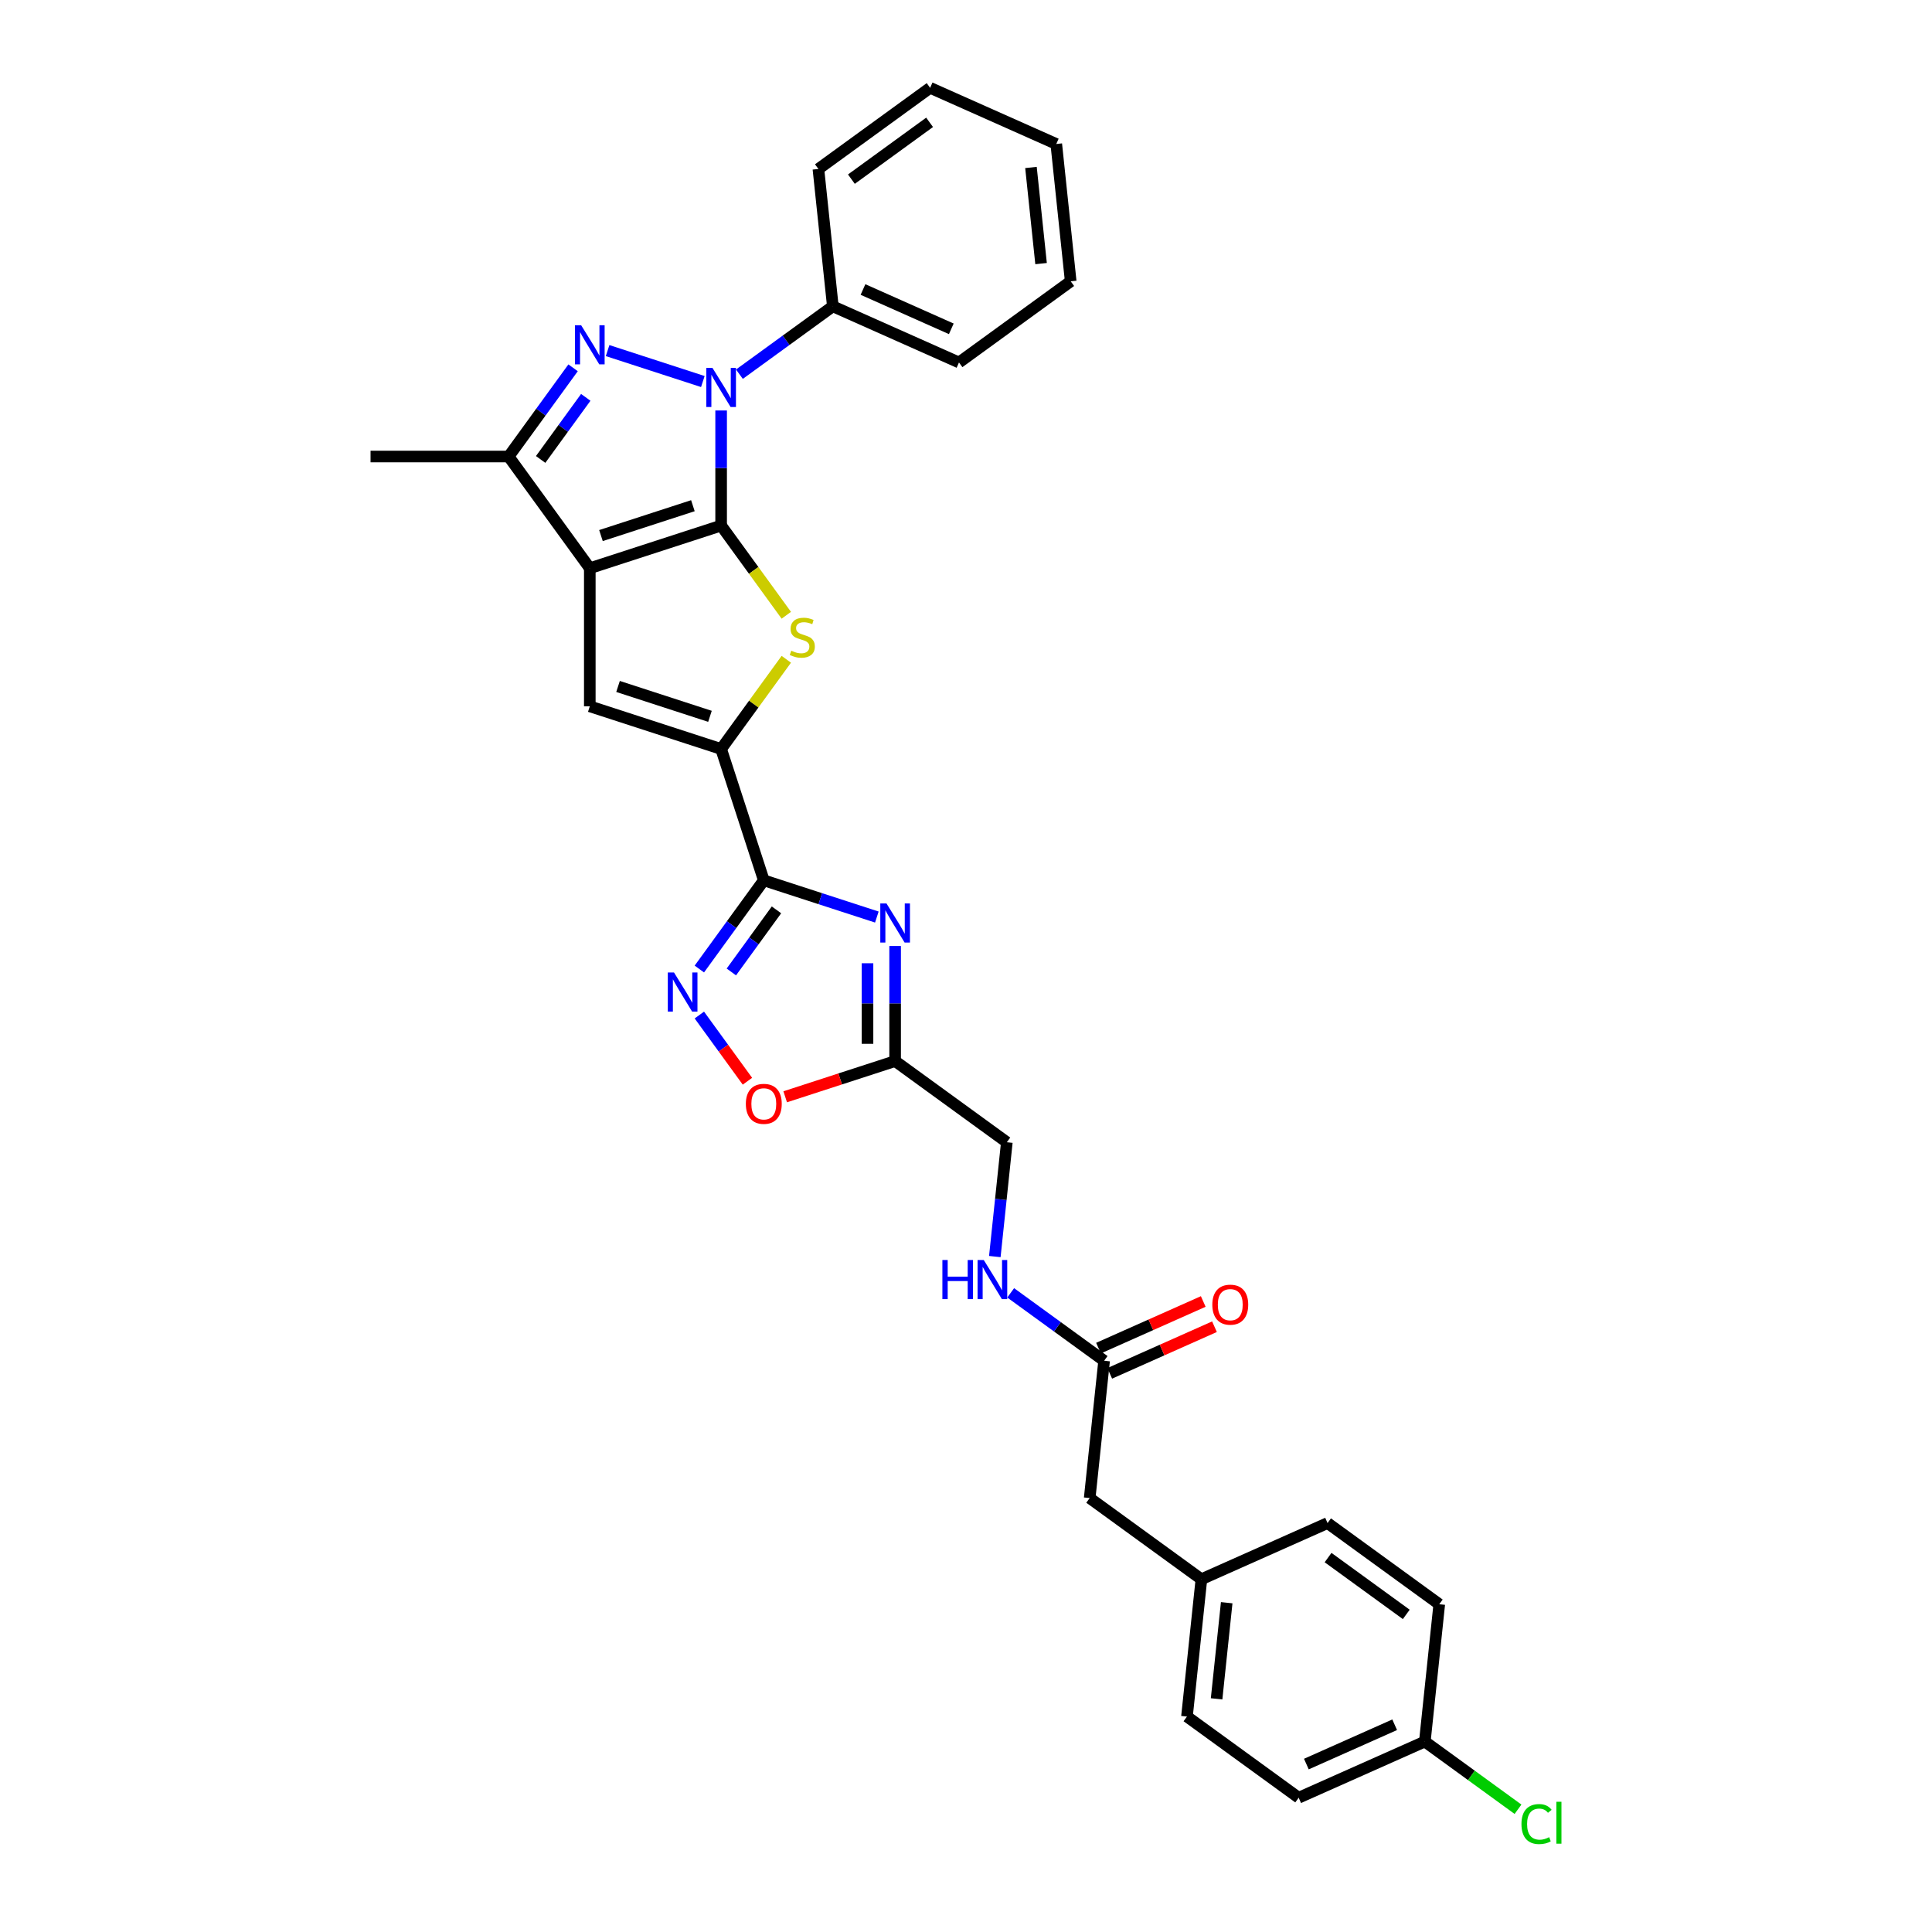 <?xml version='1.0' encoding='iso-8859-1'?>
<svg version='1.1' baseProfile='full'
              xmlns='http://www.w3.org/2000/svg'
                      xmlns:rdkit='http://www.rdkit.org/xml'
                      xmlns:xlink='http://www.w3.org/1999/xlink'
                  xml:space='preserve'
width='1000px' height='1000px' viewBox='0 0 1000 1000'>
<!-- END OF HEADER -->
<rect style='opacity:1.0;fill:#FFFFFF;stroke:none' width='1000' height='1000' x='0' y='0'> </rect>
<path class='bond-0' d='M 373.254,272.031 L 305.279,294.117' style='fill:none;fill-rule:evenodd;stroke:#000000;stroke-width:6px;stroke-linecap:butt;stroke-linejoin:miter;stroke-opacity:1' />
<path class='bond-0' d='M 358.641,261.749 L 311.058,277.209' style='fill:none;fill-rule:evenodd;stroke:#000000;stroke-width:6px;stroke-linecap:butt;stroke-linejoin:miter;stroke-opacity:1' />
<path class='bond-1' d='M 373.254,272.031 L 373.254,242.248' style='fill:none;fill-rule:evenodd;stroke:#000000;stroke-width:6px;stroke-linecap:butt;stroke-linejoin:miter;stroke-opacity:1' />
<path class='bond-1' d='M 373.254,242.248 L 373.254,212.465' style='fill:none;fill-rule:evenodd;stroke:#0000FF;stroke-width:6px;stroke-linecap:butt;stroke-linejoin:miter;stroke-opacity:1' />
<path class='bond-3' d='M 373.254,272.031 L 390.121,295.246' style='fill:none;fill-rule:evenodd;stroke:#000000;stroke-width:6px;stroke-linecap:butt;stroke-linejoin:miter;stroke-opacity:1' />
<path class='bond-3' d='M 390.121,295.246 L 406.988,318.462' style='fill:none;fill-rule:evenodd;stroke:#CCCC00;stroke-width:6px;stroke-linecap:butt;stroke-linejoin:miter;stroke-opacity:1' />
<path class='bond-7' d='M 305.279,294.117 L 305.279,365.59' style='fill:none;fill-rule:evenodd;stroke:#000000;stroke-width:6px;stroke-linecap:butt;stroke-linejoin:miter;stroke-opacity:1' />
<path class='bond-8' d='M 305.279,294.117 L 263.268,236.294' style='fill:none;fill-rule:evenodd;stroke:#000000;stroke-width:6px;stroke-linecap:butt;stroke-linejoin:miter;stroke-opacity:1' />
<path class='bond-2' d='M 363.791,197.483 L 314.494,181.465' style='fill:none;fill-rule:evenodd;stroke:#0000FF;stroke-width:6px;stroke-linecap:butt;stroke-linejoin:miter;stroke-opacity:1' />
<path class='bond-13' d='M 382.717,193.682 L 406.897,176.115' style='fill:none;fill-rule:evenodd;stroke:#0000FF;stroke-width:6px;stroke-linecap:butt;stroke-linejoin:miter;stroke-opacity:1' />
<path class='bond-13' d='M 406.897,176.115 L 431.077,158.547' style='fill:none;fill-rule:evenodd;stroke:#000000;stroke-width:6px;stroke-linecap:butt;stroke-linejoin:miter;stroke-opacity:1' />
<path class='bond-31' d='M 296.628,190.379 L 279.948,213.336' style='fill:none;fill-rule:evenodd;stroke:#0000FF;stroke-width:6px;stroke-linecap:butt;stroke-linejoin:miter;stroke-opacity:1' />
<path class='bond-31' d='M 279.948,213.336 L 263.268,236.294' style='fill:none;fill-rule:evenodd;stroke:#000000;stroke-width:6px;stroke-linecap:butt;stroke-linejoin:miter;stroke-opacity:1' />
<path class='bond-31' d='M 303.189,205.668 L 291.513,221.739' style='fill:none;fill-rule:evenodd;stroke:#0000FF;stroke-width:6px;stroke-linecap:butt;stroke-linejoin:miter;stroke-opacity:1' />
<path class='bond-31' d='M 291.513,221.739 L 279.837,237.809' style='fill:none;fill-rule:evenodd;stroke:#000000;stroke-width:6px;stroke-linecap:butt;stroke-linejoin:miter;stroke-opacity:1' />
<path class='bond-5' d='M 406.988,341.245 L 390.121,364.461' style='fill:none;fill-rule:evenodd;stroke:#CCCC00;stroke-width:6px;stroke-linecap:butt;stroke-linejoin:miter;stroke-opacity:1' />
<path class='bond-5' d='M 390.121,364.461 L 373.254,387.676' style='fill:none;fill-rule:evenodd;stroke:#000000;stroke-width:6px;stroke-linecap:butt;stroke-linejoin:miter;stroke-opacity:1' />
<path class='bond-4' d='M 395.341,455.651 L 373.254,387.676' style='fill:none;fill-rule:evenodd;stroke:#000000;stroke-width:6px;stroke-linecap:butt;stroke-linejoin:miter;stroke-opacity:1' />
<path class='bond-6' d='M 395.341,455.651 L 424.596,465.157' style='fill:none;fill-rule:evenodd;stroke:#000000;stroke-width:6px;stroke-linecap:butt;stroke-linejoin:miter;stroke-opacity:1' />
<path class='bond-6' d='M 424.596,465.157 L 453.852,474.663' style='fill:none;fill-rule:evenodd;stroke:#0000FF;stroke-width:6px;stroke-linecap:butt;stroke-linejoin:miter;stroke-opacity:1' />
<path class='bond-9' d='M 395.341,455.651 L 378.661,478.609' style='fill:none;fill-rule:evenodd;stroke:#000000;stroke-width:6px;stroke-linecap:butt;stroke-linejoin:miter;stroke-opacity:1' />
<path class='bond-9' d='M 378.661,478.609 L 361.981,501.567' style='fill:none;fill-rule:evenodd;stroke:#0000FF;stroke-width:6px;stroke-linecap:butt;stroke-linejoin:miter;stroke-opacity:1' />
<path class='bond-9' d='M 401.901,470.941 L 390.225,487.011' style='fill:none;fill-rule:evenodd;stroke:#000000;stroke-width:6px;stroke-linecap:butt;stroke-linejoin:miter;stroke-opacity:1' />
<path class='bond-9' d='M 390.225,487.011 L 378.549,503.082' style='fill:none;fill-rule:evenodd;stroke:#0000FF;stroke-width:6px;stroke-linecap:butt;stroke-linejoin:miter;stroke-opacity:1' />
<path class='bond-32' d='M 373.254,387.676 L 305.279,365.59' style='fill:none;fill-rule:evenodd;stroke:#000000;stroke-width:6px;stroke-linecap:butt;stroke-linejoin:miter;stroke-opacity:1' />
<path class='bond-32' d='M 367.475,370.769 L 319.893,355.308' style='fill:none;fill-rule:evenodd;stroke:#000000;stroke-width:6px;stroke-linecap:butt;stroke-linejoin:miter;stroke-opacity:1' />
<path class='bond-10' d='M 463.315,489.645 L 463.315,519.428' style='fill:none;fill-rule:evenodd;stroke:#0000FF;stroke-width:6px;stroke-linecap:butt;stroke-linejoin:miter;stroke-opacity:1' />
<path class='bond-10' d='M 463.315,519.428 L 463.315,549.211' style='fill:none;fill-rule:evenodd;stroke:#000000;stroke-width:6px;stroke-linecap:butt;stroke-linejoin:miter;stroke-opacity:1' />
<path class='bond-10' d='M 449.021,498.58 L 449.021,519.428' style='fill:none;fill-rule:evenodd;stroke:#0000FF;stroke-width:6px;stroke-linecap:butt;stroke-linejoin:miter;stroke-opacity:1' />
<path class='bond-10' d='M 449.021,519.428 L 449.021,540.276' style='fill:none;fill-rule:evenodd;stroke:#000000;stroke-width:6px;stroke-linecap:butt;stroke-linejoin:miter;stroke-opacity:1' />
<path class='bond-21' d='M 263.268,236.294 L 191.795,236.294' style='fill:none;fill-rule:evenodd;stroke:#000000;stroke-width:6px;stroke-linecap:butt;stroke-linejoin:miter;stroke-opacity:1' />
<path class='bond-11' d='M 361.981,525.382 L 374.427,542.513' style='fill:none;fill-rule:evenodd;stroke:#0000FF;stroke-width:6px;stroke-linecap:butt;stroke-linejoin:miter;stroke-opacity:1' />
<path class='bond-11' d='M 374.427,542.513 L 386.874,559.643' style='fill:none;fill-rule:evenodd;stroke:#FF0000;stroke-width:6px;stroke-linecap:butt;stroke-linejoin:miter;stroke-opacity:1' />
<path class='bond-16' d='M 463.315,549.211 L 521.138,591.222' style='fill:none;fill-rule:evenodd;stroke:#000000;stroke-width:6px;stroke-linecap:butt;stroke-linejoin:miter;stroke-opacity:1' />
<path class='bond-33' d='M 463.315,549.211 L 434.867,558.454' style='fill:none;fill-rule:evenodd;stroke:#000000;stroke-width:6px;stroke-linecap:butt;stroke-linejoin:miter;stroke-opacity:1' />
<path class='bond-33' d='M 434.867,558.454 L 406.419,567.698' style='fill:none;fill-rule:evenodd;stroke:#FF0000;stroke-width:6px;stroke-linecap:butt;stroke-linejoin:miter;stroke-opacity:1' />
<path class='bond-12' d='M 571.49,704.314 L 547.31,686.746' style='fill:none;fill-rule:evenodd;stroke:#000000;stroke-width:6px;stroke-linecap:butt;stroke-linejoin:miter;stroke-opacity:1' />
<path class='bond-12' d='M 547.31,686.746 L 523.13,669.178' style='fill:none;fill-rule:evenodd;stroke:#0000FF;stroke-width:6px;stroke-linecap:butt;stroke-linejoin:miter;stroke-opacity:1' />
<path class='bond-15' d='M 574.397,710.843 L 601.505,698.774' style='fill:none;fill-rule:evenodd;stroke:#000000;stroke-width:6px;stroke-linecap:butt;stroke-linejoin:miter;stroke-opacity:1' />
<path class='bond-15' d='M 601.505,698.774 L 628.613,686.705' style='fill:none;fill-rule:evenodd;stroke:#FF0000;stroke-width:6px;stroke-linecap:butt;stroke-linejoin:miter;stroke-opacity:1' />
<path class='bond-15' d='M 568.583,697.784 L 595.691,685.715' style='fill:none;fill-rule:evenodd;stroke:#000000;stroke-width:6px;stroke-linecap:butt;stroke-linejoin:miter;stroke-opacity:1' />
<path class='bond-15' d='M 595.691,685.715 L 622.799,673.646' style='fill:none;fill-rule:evenodd;stroke:#FF0000;stroke-width:6px;stroke-linecap:butt;stroke-linejoin:miter;stroke-opacity:1' />
<path class='bond-17' d='M 571.49,704.314 L 564.019,775.395' style='fill:none;fill-rule:evenodd;stroke:#000000;stroke-width:6px;stroke-linecap:butt;stroke-linejoin:miter;stroke-opacity:1' />
<path class='bond-26' d='M 431.077,158.547 L 496.371,187.618' style='fill:none;fill-rule:evenodd;stroke:#000000;stroke-width:6px;stroke-linecap:butt;stroke-linejoin:miter;stroke-opacity:1' />
<path class='bond-26' d='M 446.685,149.849 L 492.391,170.198' style='fill:none;fill-rule:evenodd;stroke:#000000;stroke-width:6px;stroke-linecap:butt;stroke-linejoin:miter;stroke-opacity:1' />
<path class='bond-27' d='M 431.077,158.547 L 423.606,87.465' style='fill:none;fill-rule:evenodd;stroke:#000000;stroke-width:6px;stroke-linecap:butt;stroke-linejoin:miter;stroke-opacity:1' />
<path class='bond-14' d='M 514.919,650.396 L 518.029,620.809' style='fill:none;fill-rule:evenodd;stroke:#0000FF;stroke-width:6px;stroke-linecap:butt;stroke-linejoin:miter;stroke-opacity:1' />
<path class='bond-14' d='M 518.029,620.809 L 521.138,591.222' style='fill:none;fill-rule:evenodd;stroke:#000000;stroke-width:6px;stroke-linecap:butt;stroke-linejoin:miter;stroke-opacity:1' />
<path class='bond-18' d='M 564.019,775.395 L 621.842,817.406' style='fill:none;fill-rule:evenodd;stroke:#000000;stroke-width:6px;stroke-linecap:butt;stroke-linejoin:miter;stroke-opacity:1' />
<path class='bond-24' d='M 621.842,817.406 L 687.136,788.335' style='fill:none;fill-rule:evenodd;stroke:#000000;stroke-width:6px;stroke-linecap:butt;stroke-linejoin:miter;stroke-opacity:1' />
<path class='bond-25' d='M 621.842,817.406 L 614.371,888.488' style='fill:none;fill-rule:evenodd;stroke:#000000;stroke-width:6px;stroke-linecap:butt;stroke-linejoin:miter;stroke-opacity:1' />
<path class='bond-25' d='M 634.938,829.563 L 629.708,879.32' style='fill:none;fill-rule:evenodd;stroke:#000000;stroke-width:6px;stroke-linecap:butt;stroke-linejoin:miter;stroke-opacity:1' />
<path class='bond-19' d='M 737.488,901.428 L 672.194,930.498' style='fill:none;fill-rule:evenodd;stroke:#000000;stroke-width:6px;stroke-linecap:butt;stroke-linejoin:miter;stroke-opacity:1' />
<path class='bond-19' d='M 721.88,892.73 L 676.174,913.079' style='fill:none;fill-rule:evenodd;stroke:#000000;stroke-width:6px;stroke-linecap:butt;stroke-linejoin:miter;stroke-opacity:1' />
<path class='bond-20' d='M 737.488,901.428 L 761.604,918.949' style='fill:none;fill-rule:evenodd;stroke:#000000;stroke-width:6px;stroke-linecap:butt;stroke-linejoin:miter;stroke-opacity:1' />
<path class='bond-20' d='M 761.604,918.949 L 785.719,936.47' style='fill:none;fill-rule:evenodd;stroke:#00CC00;stroke-width:6px;stroke-linecap:butt;stroke-linejoin:miter;stroke-opacity:1' />
<path class='bond-35' d='M 737.488,901.428 L 744.959,830.346' style='fill:none;fill-rule:evenodd;stroke:#000000;stroke-width:6px;stroke-linecap:butt;stroke-linejoin:miter;stroke-opacity:1' />
<path class='bond-22' d='M 744.959,830.346 L 687.136,788.335' style='fill:none;fill-rule:evenodd;stroke:#000000;stroke-width:6px;stroke-linecap:butt;stroke-linejoin:miter;stroke-opacity:1' />
<path class='bond-22' d='M 727.883,835.609 L 687.407,806.202' style='fill:none;fill-rule:evenodd;stroke:#000000;stroke-width:6px;stroke-linecap:butt;stroke-linejoin:miter;stroke-opacity:1' />
<path class='bond-23' d='M 672.194,930.498 L 614.371,888.488' style='fill:none;fill-rule:evenodd;stroke:#000000;stroke-width:6px;stroke-linecap:butt;stroke-linejoin:miter;stroke-opacity:1' />
<path class='bond-29' d='M 496.371,187.618 L 554.194,145.607' style='fill:none;fill-rule:evenodd;stroke:#000000;stroke-width:6px;stroke-linecap:butt;stroke-linejoin:miter;stroke-opacity:1' />
<path class='bond-28' d='M 423.606,87.465 L 481.429,45.455' style='fill:none;fill-rule:evenodd;stroke:#000000;stroke-width:6px;stroke-linecap:butt;stroke-linejoin:miter;stroke-opacity:1' />
<path class='bond-28' d='M 440.682,92.728 L 481.158,63.321' style='fill:none;fill-rule:evenodd;stroke:#000000;stroke-width:6px;stroke-linecap:butt;stroke-linejoin:miter;stroke-opacity:1' />
<path class='bond-30' d='M 481.429,45.455 L 546.723,74.525' style='fill:none;fill-rule:evenodd;stroke:#000000;stroke-width:6px;stroke-linecap:butt;stroke-linejoin:miter;stroke-opacity:1' />
<path class='bond-34' d='M 554.194,145.607 L 546.723,74.525' style='fill:none;fill-rule:evenodd;stroke:#000000;stroke-width:6px;stroke-linecap:butt;stroke-linejoin:miter;stroke-opacity:1' />
<path class='bond-34' d='M 538.857,136.439 L 533.627,86.682' style='fill:none;fill-rule:evenodd;stroke:#000000;stroke-width:6px;stroke-linecap:butt;stroke-linejoin:miter;stroke-opacity:1' />
<path  class='atom-2' d='M 368.78 190.437
L 375.413 201.158
Q 376.07 202.216, 377.128 204.131
Q 378.186 206.047, 378.243 206.161
L 378.243 190.437
L 380.93 190.437
L 380.93 210.678
L 378.157 210.678
L 371.038 198.957
Q 370.209 197.584, 369.323 196.012
Q 368.465 194.44, 368.208 193.954
L 368.208 210.678
L 365.578 210.678
L 365.578 190.437
L 368.78 190.437
' fill='#0000FF'/>
<path  class='atom-3' d='M 300.805 168.351
L 307.438 179.072
Q 308.095 180.129, 309.153 182.045
Q 310.211 183.96, 310.268 184.075
L 310.268 168.351
L 312.955 168.351
L 312.955 188.592
L 310.182 188.592
L 303.064 176.87
Q 302.234 175.498, 301.348 173.926
Q 300.491 172.353, 300.233 171.867
L 300.233 188.592
L 297.603 188.592
L 297.603 168.351
L 300.805 168.351
' fill='#0000FF'/>
<path  class='atom-4' d='M 409.547 336.801
Q 409.776 336.887, 410.719 337.287
Q 411.663 337.687, 412.692 337.944
Q 413.75 338.173, 414.779 338.173
Q 416.694 338.173, 417.809 337.258
Q 418.924 336.315, 418.924 334.685
Q 418.924 333.57, 418.353 332.884
Q 417.809 332.198, 416.952 331.826
Q 416.094 331.455, 414.665 331.026
Q 412.863 330.483, 411.777 329.968
Q 410.719 329.453, 409.947 328.367
Q 409.204 327.281, 409.204 325.451
Q 409.204 322.906, 410.919 321.334
Q 412.663 319.762, 416.094 319.762
Q 418.438 319.762, 421.097 320.877
L 420.44 323.078
Q 418.009 322.077, 416.18 322.077
Q 414.207 322.077, 413.121 322.906
Q 412.034 323.707, 412.063 325.108
Q 412.063 326.194, 412.606 326.852
Q 413.178 327.509, 413.978 327.881
Q 414.807 328.253, 416.18 328.681
Q 418.009 329.253, 419.096 329.825
Q 420.182 330.397, 420.954 331.569
Q 421.755 332.712, 421.755 334.685
Q 421.755 337.487, 419.868 339.002
Q 418.009 340.489, 414.893 340.489
Q 413.092 340.489, 411.72 340.089
Q 410.376 339.717, 408.775 339.059
L 409.547 336.801
' fill='#CCCC00'/>
<path  class='atom-7' d='M 458.841 467.617
L 465.474 478.338
Q 466.131 479.396, 467.189 481.311
Q 468.247 483.227, 468.304 483.341
L 468.304 467.617
L 470.992 467.617
L 470.992 487.858
L 468.218 487.858
L 461.1 476.137
Q 460.271 474.764, 459.384 473.192
Q 458.527 471.62, 458.269 471.134
L 458.269 487.858
L 455.639 487.858
L 455.639 467.617
L 458.841 467.617
' fill='#0000FF'/>
<path  class='atom-10' d='M 348.855 503.354
L 355.488 514.075
Q 356.146 515.132, 357.204 517.048
Q 358.261 518.963, 358.319 519.078
L 358.319 503.354
L 361.006 503.354
L 361.006 523.595
L 358.233 523.595
L 351.114 511.873
Q 350.285 510.501, 349.399 508.929
Q 348.541 507.356, 348.284 506.87
L 348.284 523.595
L 345.654 523.595
L 345.654 503.354
L 348.855 503.354
' fill='#0000FF'/>
<path  class='atom-12' d='M 386.049 571.354
Q 386.049 566.494, 388.451 563.778
Q 390.852 561.062, 395.341 561.062
Q 399.829 561.062, 402.231 563.778
Q 404.632 566.494, 404.632 571.354
Q 404.632 576.272, 402.202 579.073
Q 399.772 581.847, 395.341 581.847
Q 390.881 581.847, 388.451 579.073
Q 386.049 576.3, 386.049 571.354
M 395.341 579.559
Q 398.428 579.559, 400.086 577.501
Q 401.773 575.414, 401.773 571.354
Q 401.773 567.38, 400.086 565.379
Q 398.428 563.349, 395.341 563.349
Q 392.253 563.349, 390.566 565.351
Q 388.908 567.352, 388.908 571.354
Q 388.908 575.443, 390.566 577.501
Q 392.253 579.559, 395.341 579.559
' fill='#FF0000'/>
<path  class='atom-15' d='M 487.78 652.182
L 490.524 652.182
L 490.524 660.788
L 500.874 660.788
L 500.874 652.182
L 503.618 652.182
L 503.618 672.424
L 500.874 672.424
L 500.874 663.075
L 490.524 663.075
L 490.524 672.424
L 487.78 672.424
L 487.78 652.182
' fill='#0000FF'/>
<path  class='atom-15' d='M 509.193 652.182
L 515.826 662.903
Q 516.483 663.961, 517.541 665.877
Q 518.599 667.792, 518.656 667.907
L 518.656 652.182
L 521.344 652.182
L 521.344 672.424
L 518.57 672.424
L 511.452 660.702
Q 510.623 659.33, 509.736 657.757
Q 508.879 656.185, 508.621 655.699
L 508.621 672.424
L 505.991 672.424
L 505.991 652.182
L 509.193 652.182
' fill='#0000FF'/>
<path  class='atom-16' d='M 627.493 675.3
Q 627.493 670.44, 629.894 667.724
Q 632.296 665.008, 636.784 665.008
Q 641.273 665.008, 643.674 667.724
Q 646.076 670.44, 646.076 675.3
Q 646.076 680.218, 643.646 683.019
Q 641.215 685.793, 636.784 685.793
Q 632.324 685.793, 629.894 683.019
Q 627.493 680.246, 627.493 675.3
M 636.784 683.505
Q 639.872 683.505, 641.53 681.447
Q 643.217 679.36, 643.217 675.3
Q 643.217 671.326, 641.53 669.325
Q 639.872 667.295, 636.784 667.295
Q 633.696 667.295, 632.01 669.297
Q 630.352 671.298, 630.352 675.3
Q 630.352 679.389, 632.01 681.447
Q 633.696 683.505, 636.784 683.505
' fill='#FF0000'/>
<path  class='atom-21' d='M 787.506 944.139
Q 787.506 939.107, 789.85 936.477
Q 792.223 933.818, 796.712 933.818
Q 800.886 933.818, 803.116 936.763
L 801.229 938.307
Q 799.599 936.163, 796.712 936.163
Q 793.653 936.163, 792.023 938.221
Q 790.422 940.251, 790.422 944.139
Q 790.422 948.141, 792.08 950.2
Q 793.767 952.258, 797.026 952.258
Q 799.256 952.258, 801.858 950.915
L 802.658 953.059
Q 801.6 953.745, 799.999 954.145
Q 798.398 954.545, 796.626 954.545
Q 792.223 954.545, 789.85 951.858
Q 787.506 949.171, 787.506 944.139
' fill='#00CC00'/>
<path  class='atom-21' d='M 805.574 932.589
L 808.205 932.589
L 808.205 954.288
L 805.574 954.288
L 805.574 932.589
' fill='#00CC00'/>
</svg>
